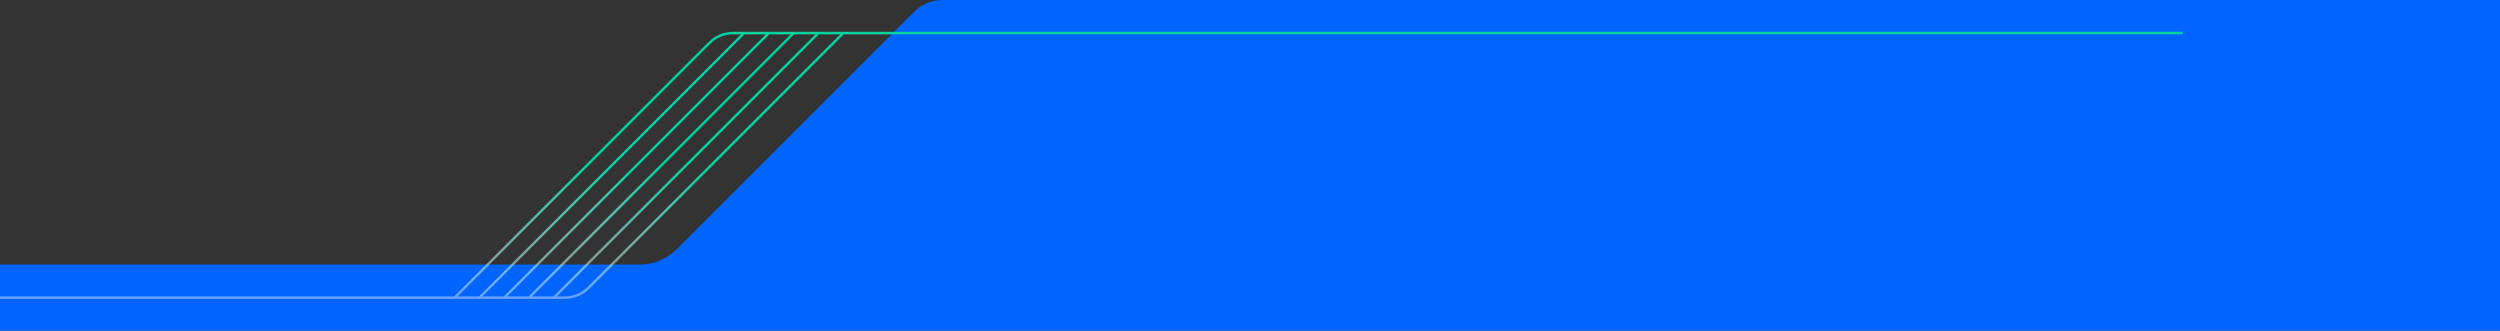 <svg width="1512" height="200" viewBox="0 0 1512 200" fill="none" xmlns="http://www.w3.org/2000/svg">
<rect x="0" y="0" width="1512" height="200" fill="#333333" stroke="none"/>
<path d="M0 200H1512V0H569.941C563.576 0 557.471 2.529 552.971 7.029L409.373 150.627C403.371 156.629 395.232 160 386.745 160H0V200Z" fill="#0064FF"/>
<path d="M1320 20H510M510 20L355.858 174.142C352.107 177.893 347.02 180 341.716 180H335M510 20H495M0 180H275M495 20L335 180M495 20H480M335 180H320M320 180L480 20M320 180H305M480 20H465M305 180L465 20M305 180H290M465 20H450M290 180L450 20M290 180H275M450 20H443.284C437.98 20 432.893 22.107 429.142 25.858L275 180" stroke="url(#paint0_linear_1680_946)" stroke-width="1.5"/>
<defs>
<linearGradient id="paint0_linear_1680_946" x1="660" y1="20" x2="660" y2="180" gradientUnits="userSpaceOnUse">
<stop offset="0.5" stop-color="#00D2A0"/>
<stop offset="1" stop-color="white" stop-opacity="0.4"/>
</linearGradient>
</defs>
</svg>
